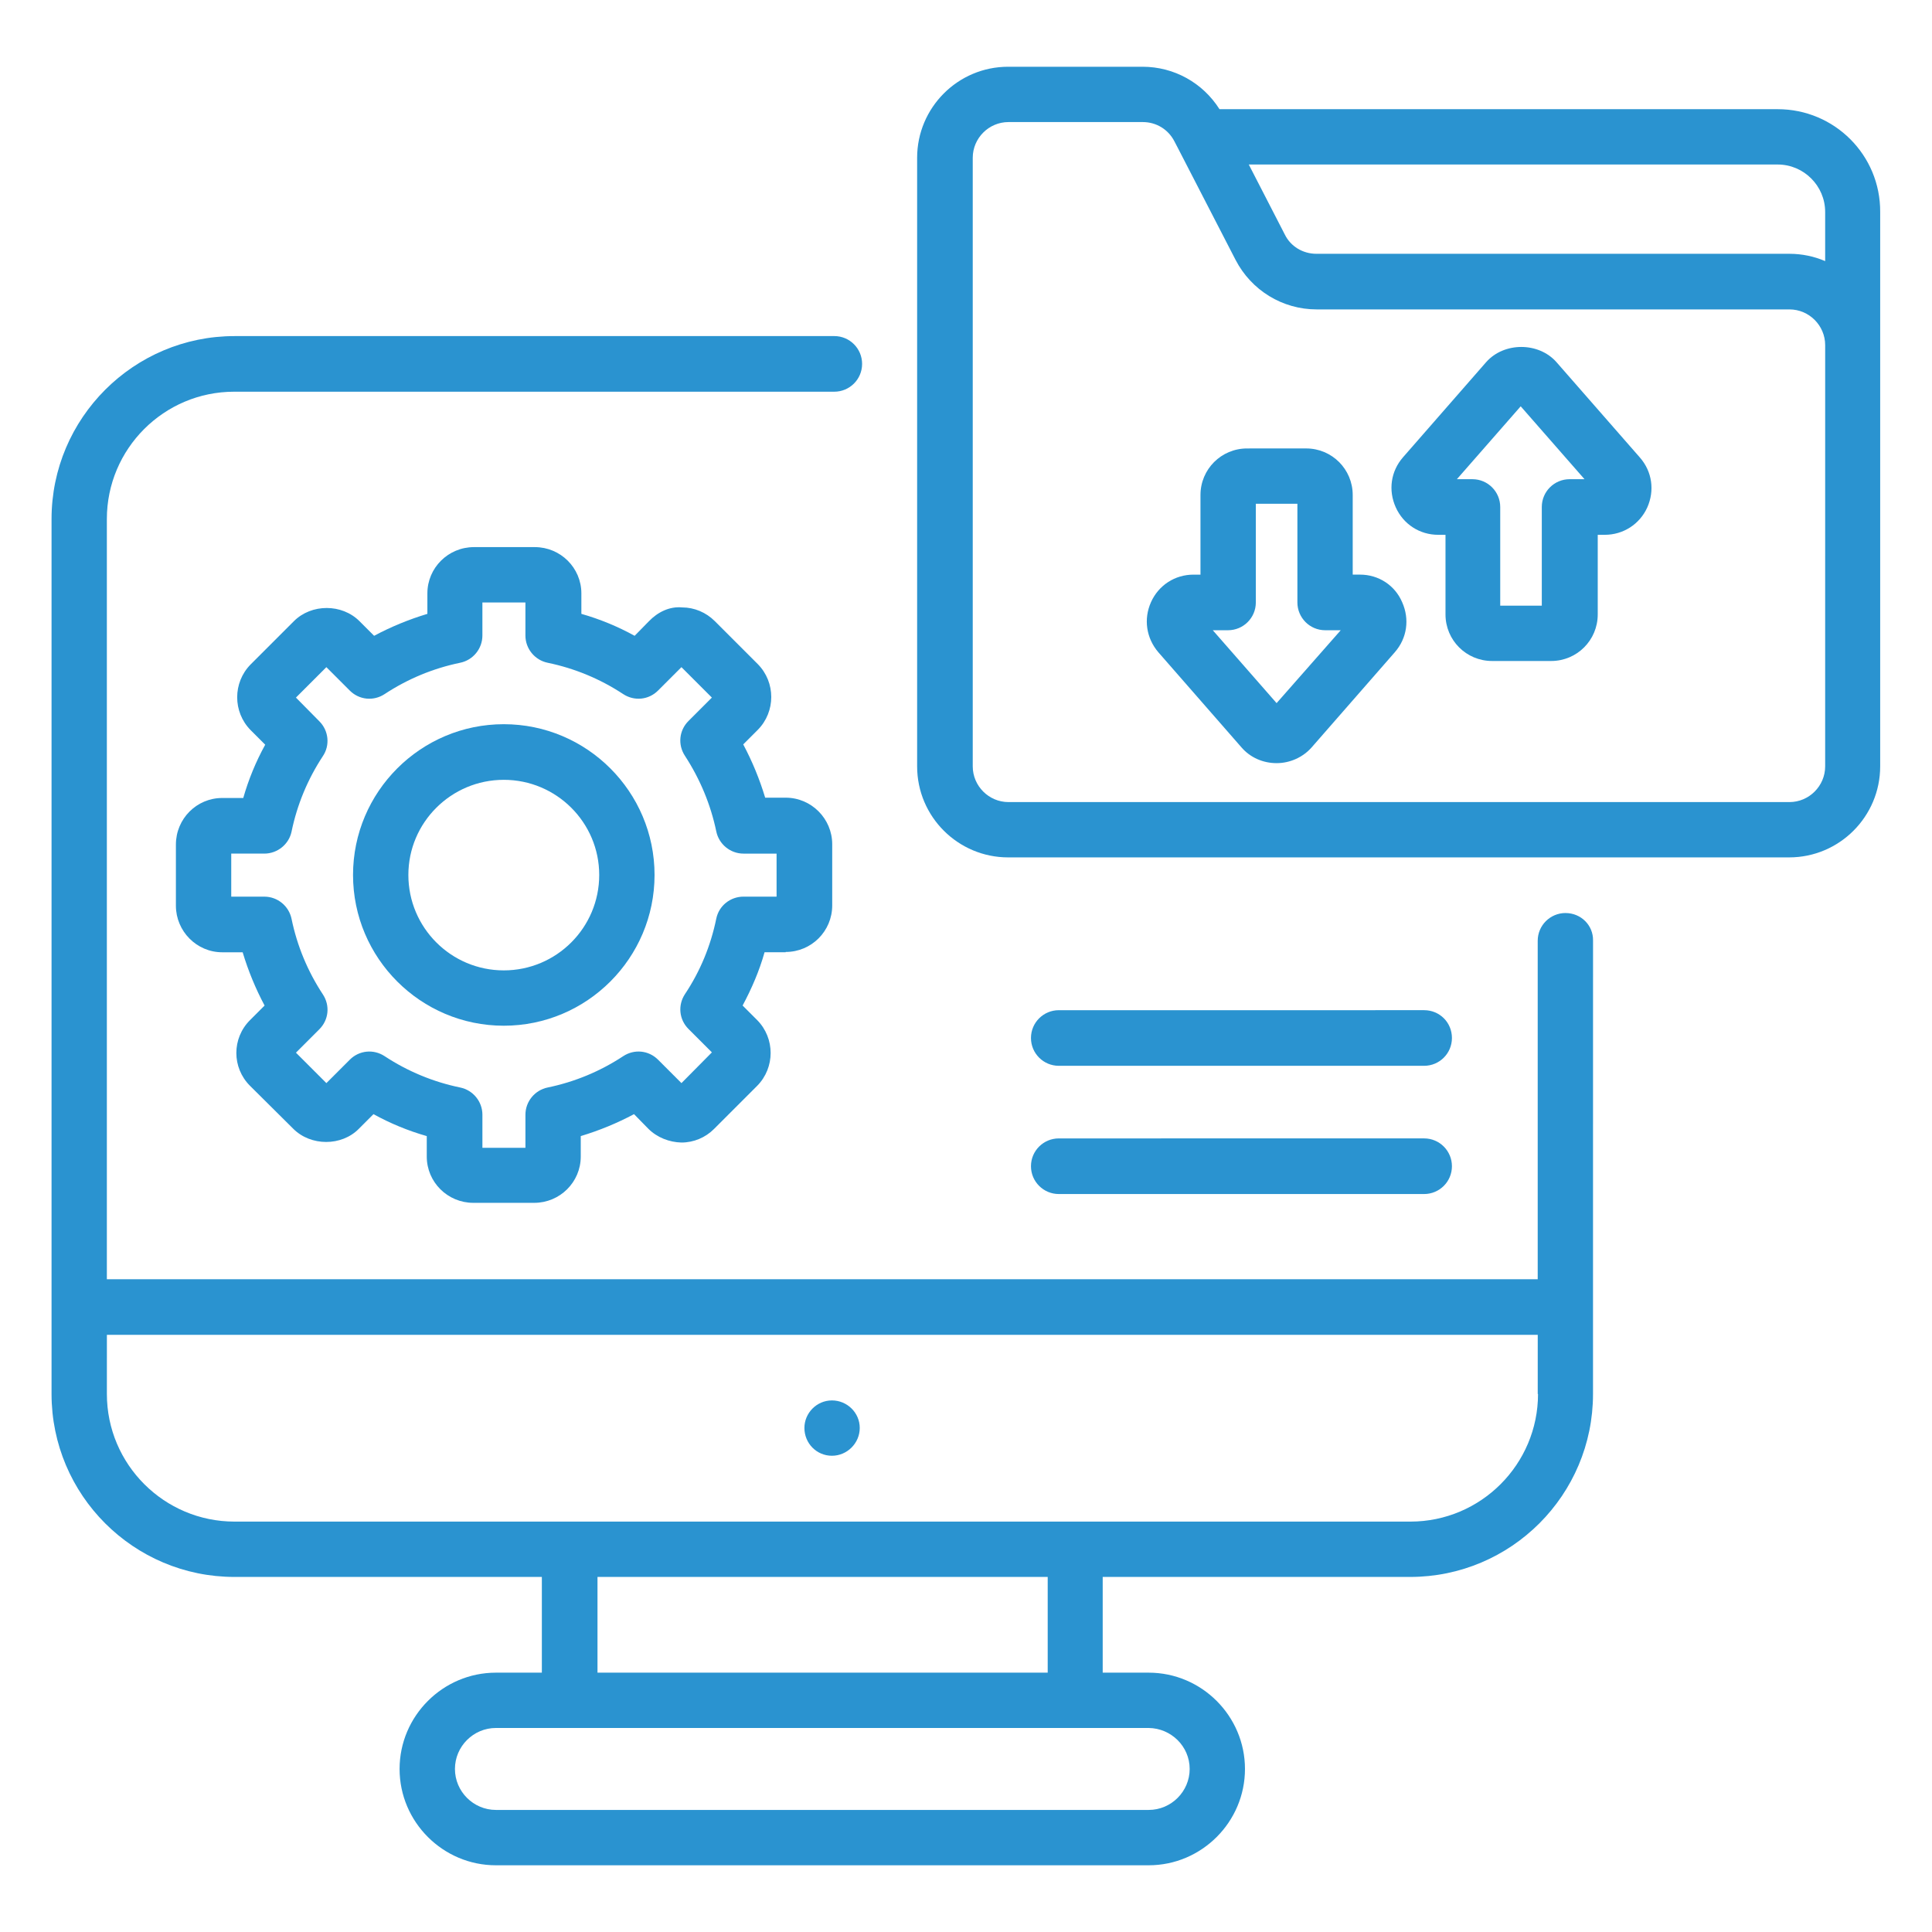 <?xml version="1.0" encoding="UTF-8"?>
<svg xmlns="http://www.w3.org/2000/svg" width="512pt" height="512pt" version="1.1" viewBox="0 0 512 512">
  <g fill="#2a93d0">
    <path d="m220.47 385.79c4.035 0 7.371-3.336 7.371-7.371 0-4.035-3.336-7.293-7.371-7.293s-7.293 3.336-7.293 7.293c0.004 4.113 3.262 7.371 7.293 7.371z"></path>
    <path d="m471.12 28.938h-147.94c-4.422-6.981-12.023-11.25-20.402-11.25h-35.605c-13.344 0-24.125 10.859-24.125 24.125v161.28c0 13.344 10.859 24.125 24.125 24.125h206.97c13.344 0 24.125-10.859 24.125-24.125v-146.93c0.078-15.051-12.102-27.227-27.152-27.227zm12.566 27.227v13.031c-2.871-1.242-6.129-1.938-9.465-1.938h-125.36c-3.57 0-6.828-1.938-8.379-5.121l-9.543-18.539h140.18c6.906 0 12.566 5.664 12.566 12.566zm0 146.93c0 5.199-4.266 9.465-9.465 9.465h-206.97c-5.199 0-9.465-4.266-9.465-9.465v-161.28c0-5.199 4.266-9.465 9.465-9.465h35.605c3.57 0 6.75 1.938 8.379 5.121l0.852 1.629c0 0.078 0.078 0.078 0.078 0.156l15.281 29.633c4.188 8.066 12.414 13.109 21.488 13.109h125.29c5.199 0 9.465 4.266 9.465 9.465z"></path>
    <path d="m360.42 152.28h-1.938v-21.102c0-6.828-5.508-12.336-12.336-12.336l-15.672 0.004c-6.828 0-12.336 5.508-12.336 12.336v21.102h-1.863c-4.887 0-9.23 2.793-11.25 7.293-2.016 4.5-1.242 9.543 1.938 13.266l22.031 25.211c2.328 2.715 5.742 4.188 9.309 4.188 3.57 0 6.981-1.551 9.309-4.188l22.031-25.211c3.258-3.723 3.957-8.766 1.938-13.266-1.93-4.504-6.273-7.297-11.16-7.297zm-22.109 34.055-16.91-19.316h4.035c4.035 0 7.371-3.258 7.371-7.371v-26.145h11.016v26.145c0 4.035 3.258 7.371 7.371 7.371h4.113z"></path>
    <path d="m412.47 95.961c-4.731-5.352-13.887-5.352-18.617 0l-22.031 25.211c-3.258 3.723-3.957 8.766-1.938 13.266 2.016 4.5 6.359 7.293 11.25 7.293h1.938v21.102c0 6.828 5.508 12.336 12.336 12.336h15.672c6.828 0 12.336-5.508 12.336-12.336v-21.102h1.863c4.887 0 9.23-2.793 11.25-7.215 2.016-4.5 1.32-9.543-1.938-13.266zm3.492 31.031c-4.035 0-7.371 3.258-7.371 7.371v26.145h-11.016v-26.145c0-4.035-3.258-7.371-7.371-7.371h-4.113l16.91-19.316 16.91 19.316z"></path>
    <path d="m208.21 252.28c6.828 0 12.336-5.508 12.336-12.336v-16.215c0-6.75-5.508-12.336-12.336-12.336h-5.43c-1.473-4.887-3.414-9.621-5.816-14.117l3.879-3.879c4.731-4.809 4.731-12.566 0-17.379l-11.402-11.402c-2.328-2.328-5.43-3.644-8.688-3.644-3.336-0.309-6.438 1.242-8.766 3.644l-3.801 3.879c-4.5-2.484-9.23-4.422-14.117-5.816v-5.43c0-6.75-5.508-12.258-12.336-12.258h-16.137c-6.828 0-12.336 5.508-12.336 12.258v5.43c-4.887 1.473-9.621 3.414-14.117 5.816l-3.879-3.879c-4.656-4.656-12.723-4.656-17.379 0l-11.48 11.48c-4.731 4.809-4.731 12.566 0 17.379l3.879 3.879c-2.484 4.5-4.422 9.23-5.816 14.117l-5.594 0.004c-6.75 0-12.258 5.508-12.258 12.336v16.215c0 6.75 5.508 12.336 12.258 12.336h5.43c1.473 4.887 3.414 9.621 5.816 14.117l-3.879 3.879c-4.809 4.809-4.809 12.566 0 17.379l11.48 11.402c4.656 4.656 12.801 4.656 17.379 0l3.879-3.879c4.5 2.484 9.23 4.422 14.117 5.816v5.43c0 6.75 5.508 12.258 12.336 12.258h16.137c6.828 0 12.336-5.508 12.336-12.258v-5.43c4.887-1.473 9.621-3.414 14.117-5.816l3.801 3.879c2.328 2.328 5.586 3.57 8.766 3.644 3.258 0 6.359-1.32 8.609-3.57l11.48-11.48c4.731-4.809 4.731-12.566 0-17.379l-3.879-3.879c2.406-4.5 4.422-9.152 5.816-14.117h5.594zm-18.387-8.844c-1.473 7.215-4.266 13.965-8.301 20.016-1.938 2.949-1.551 6.75 0.93 9.23l6.207 6.207-8.066 8.145-6.207-6.207c-2.484-2.484-6.285-2.871-9.23-0.93-6.129 4.035-12.879 6.828-20.016 8.301-3.414 0.699-5.894 3.723-5.894 7.215v8.766h-11.402v-8.766c0-3.492-2.484-6.516-5.894-7.215-7.137-1.473-13.887-4.266-20.016-8.301-2.949-1.938-6.75-1.551-9.23 0.93l-6.207 6.207-8.066-8.066 6.207-6.207c2.484-2.484 2.871-6.285 0.93-9.23-4.035-6.129-6.828-12.879-8.301-20.016-0.699-3.414-3.723-5.894-7.215-5.894l-8.77-0.004v-11.402h8.766c3.492 0 6.516-2.484 7.215-5.816 1.473-7.137 4.266-13.887 8.301-20.016 1.938-2.871 1.551-6.75-0.93-9.23l-6.207-6.285 8.066-8.066 6.207 6.207c2.484 2.484 6.285 2.871 9.23 0.93 6.129-4.035 12.879-6.828 20.016-8.301 3.414-0.699 5.894-3.723 5.894-7.215v-8.766h11.402v8.766c0 3.492 2.484 6.516 5.894 7.215 7.137 1.473 13.887 4.266 20.016 8.301 2.949 1.938 6.75 1.551 9.23-0.93l6.207-6.207 8.066 8.066-6.207 6.207c-2.484 2.484-2.871 6.285-0.93 9.23 4.035 6.207 6.828 12.957 8.301 20.016 0.699 3.414 3.723 5.894 7.215 5.894h8.766v11.402h-8.762c-3.492 0-6.516 2.406-7.215 5.82z"></path>
    <path d="m133.51 191.92c-22.031 0-39.953 17.922-39.953 39.953s17.922 39.953 39.953 39.953 39.953-17.922 39.953-39.953-17.922-39.953-39.953-39.953zm0 65.242c-13.965 0-25.289-11.324-25.289-25.289 0-13.887 11.324-25.211 25.289-25.211 13.965 0 25.289 11.324 25.289 25.211 0 13.961-11.324 25.289-25.289 25.289z"></path>
    <path d="m280.59 282.45h96.816c4.035 0 7.371-3.258 7.371-7.371s-3.258-7.371-7.371-7.371l-96.816 0.004c-4.035 0-7.371 3.258-7.371 7.371 0.004 4.109 3.34 7.367 7.371 7.367z"></path>
    <path d="m280.59 316.43h96.816c4.035 0 7.371-3.258 7.371-7.371 0-4.035-3.258-7.371-7.371-7.371l-96.816 0.004c-4.035 0-7.371 3.258-7.371 7.371 0.004 4.109 3.34 7.367 7.371 7.367z"></path>
    <path d="m414.88 241.96c-4.035 0-7.371 3.258-7.371 7.371v89.68h-379.19v-201.46c0-18.617 15.129-33.746 33.746-33.746h159.03c4.035 0 7.371-3.258 7.371-7.371 0-4.035-3.258-7.371-7.371-7.371l-158.95 0.004c-26.688 0-48.484 21.723-48.484 48.484v231.87c0 26.762 21.723 48.484 48.484 48.484h81.453v25.367h-12.18c-14.043 0-25.523 11.48-25.523 25.523 0 14.043 11.48 25.523 25.523 25.523h172.99c14.043 0 25.523-11.48 25.523-25.523 0-14.043-11.48-25.523-25.523-25.523h-12.18v-25.367h81.453c26.762 0 48.484-21.723 48.484-48.484v-23.039l0.008-97.125c0.078-4.031-3.18-7.293-7.293-7.293zm-99.605 226.83c0 5.973-4.887 10.859-10.859 10.859h-172.99c-5.973 0-10.859-4.887-10.859-10.859 0-5.973 4.887-10.859 10.859-10.859h172.99c5.969 0.078 10.859 4.887 10.859 10.859zm-37.703-25.52h-119.23v-25.367h119.31v25.367zm130.02-73.855c0 18.617-15.129 33.824-33.824 33.824h-311.62c-18.617 0-33.824-15.129-33.824-33.824l0.004-15.668h379.19l-0.004 15.668z"></path>
  </g>
</svg>
